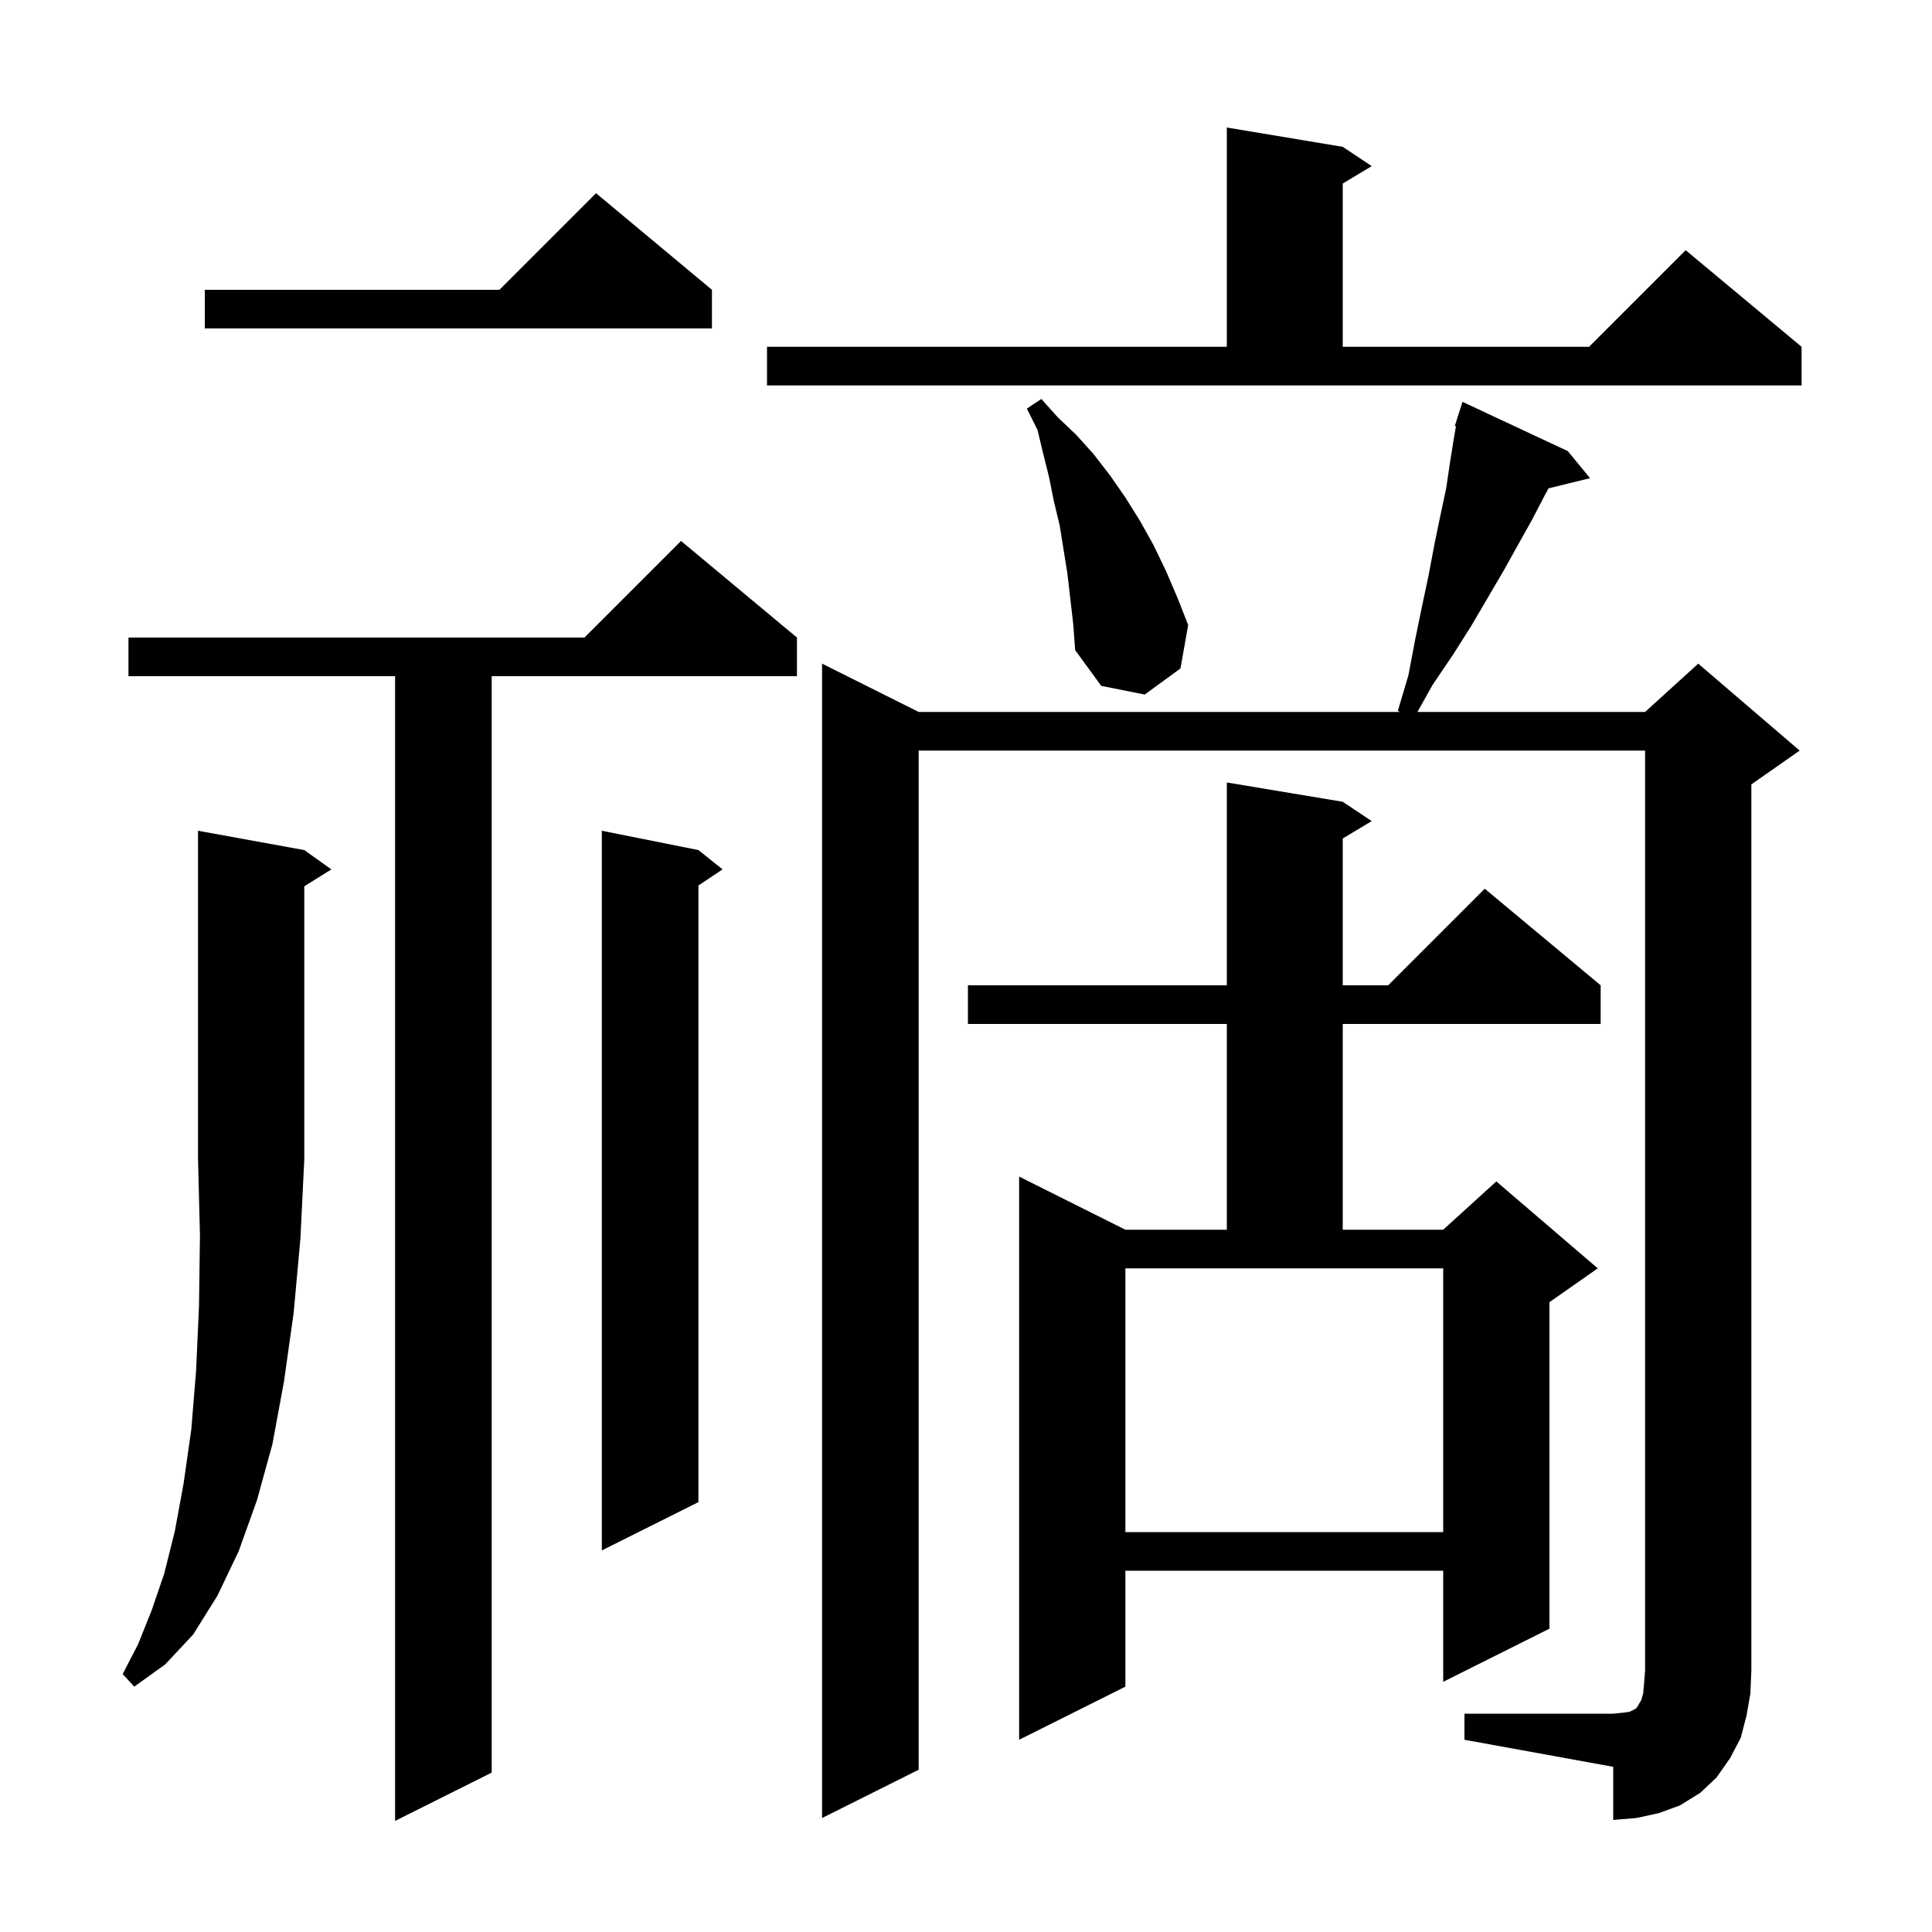 <svg xmlns="http://www.w3.org/2000/svg" xmlns:xlink="http://www.w3.org/1999/xlink" version="1.1" baseProfile="full" viewBox="0 0 200 200" width="200" height="200">
<g fill="black">
<path d="M 82.5 66.0 L 82.5 70.0 L 50.9 70.0 L 50.9 183.5 L 40.9 188.5 L 40.9 70.0 L 13.3 70.0 L 13.3 66.0 L 60.5 66.0 L 70.5 56.0 Z M 151.6 177.4 L 167.0 177.4 L 168.0 177.3 L 168.7 177.2 L 169.3 176.9 L 169.5 176.7 L 169.6 176.5 L 169.9 176.0 L 170.1 175.3 L 170.2 174.2 L 170.3 172.9 L 170.3 77.7 L 95.1 77.7 L 95.1 183.2 L 85.1 188.2 L 85.1 68.7 L 95.1 73.7 L 144.943 73.7 L 144.7 73.6 L 145.8 69.9 L 146.5 66.2 L 147.2 62.8 L 147.9 59.5 L 148.5 56.3 L 149.1 53.4 L 149.7 50.6 L 150.1 47.9 L 150.5 45.4 L 150.721 44.127 L 150.6 44.1 L 150.876 43.237 L 150.9 43.1 L 150.918 43.106 L 151.4 41.6 L 162.3 46.7 L 164.6 49.5 L 160.303 50.555 L 159.9 51.3 L 158.6 53.8 L 157.2 56.3 L 155.7 59.0 L 152.3 64.8 L 150.4 67.8 L 148.3 70.9 L 146.735 73.7 L 170.3 73.7 L 175.8 68.7 L 186.3 77.7 L 181.3 81.2 L 181.3 172.9 L 181.2 175.3 L 180.8 177.6 L 180.2 179.9 L 179.1 182.0 L 177.7 184.0 L 176.0 185.6 L 173.9 186.9 L 171.7 187.7 L 169.4 188.2 L 167.0 188.4 L 167.0 182.9 L 151.6 180.1 Z M 139.0 83.0 L 142.0 85.0 L 139.0 86.8 L 139.0 102.0 L 143.7 102.0 L 153.7 92.0 L 165.7 102.0 L 165.7 106.0 L 139.0 106.0 L 139.0 127.3 L 149.4 127.3 L 154.9 122.3 L 165.4 131.3 L 160.4 134.8 L 160.4 168.6 L 149.4 174.1 L 149.4 162.6 L 116.5 162.6 L 116.5 174.6 L 105.5 180.1 L 105.5 121.8 L 116.5 127.3 L 127.0 127.3 L 127.0 106.0 L 100.2 106.0 L 100.2 102.0 L 127.0 102.0 L 127.0 81.0 Z M 31.5 88.0 L 34.3 90.0 L 31.5 91.75 L 31.5 120.0 L 31.1 128.2 L 30.4 135.9 L 29.4 143.0 L 28.2 149.5 L 26.6 155.3 L 24.7 160.6 L 22.5 165.2 L 20.0 169.2 L 17.1 172.3 L 13.9 174.6 L 12.7 173.3 L 14.3 170.2 L 15.7 166.7 L 17.0 162.9 L 18.1 158.5 L 19.0 153.6 L 19.8 148.0 L 20.3 141.9 L 20.6 135.2 L 20.7 127.9 L 20.5 120.0 L 20.5 86.0 Z M 72.3 88.0 L 74.8 90.0 L 72.3 91.667 L 72.3 155.5 L 62.3 160.5 L 62.3 86.0 Z M 116.5 131.3 L 116.5 158.6 L 149.4 158.6 L 149.4 131.3 Z M 110.5 59.4 L 109.7 54.4 L 109.1 51.9 L 108.6 49.4 L 108.0 47.0 L 107.4 44.5 L 106.3 42.3 L 107.8 41.3 L 109.5 43.2 L 111.4 45.0 L 113.2 47.0 L 114.9 49.2 L 116.5 51.5 L 118.0 53.9 L 119.4 56.4 L 120.7 59.1 L 121.9 61.9 L 123.0 64.7 L 122.2 69.2 L 118.5 71.9 L 114.0 71.0 L 111.3 67.3 L 111.1 64.6 Z M 79.4 35.9 L 127.0 35.9 L 127.0 13.2 L 139.0 15.2 L 142.0 17.2 L 139.0 19.0 L 139.0 35.9 L 164.5 35.9 L 174.5 25.9 L 186.5 35.9 L 186.5 39.9 L 79.4 39.9 Z M 73.7 30.0 L 73.7 34.0 L 21.2 34.0 L 21.2 30.0 L 51.7 30.0 L 61.7 20.0 Z " />
</g>
</svg>
